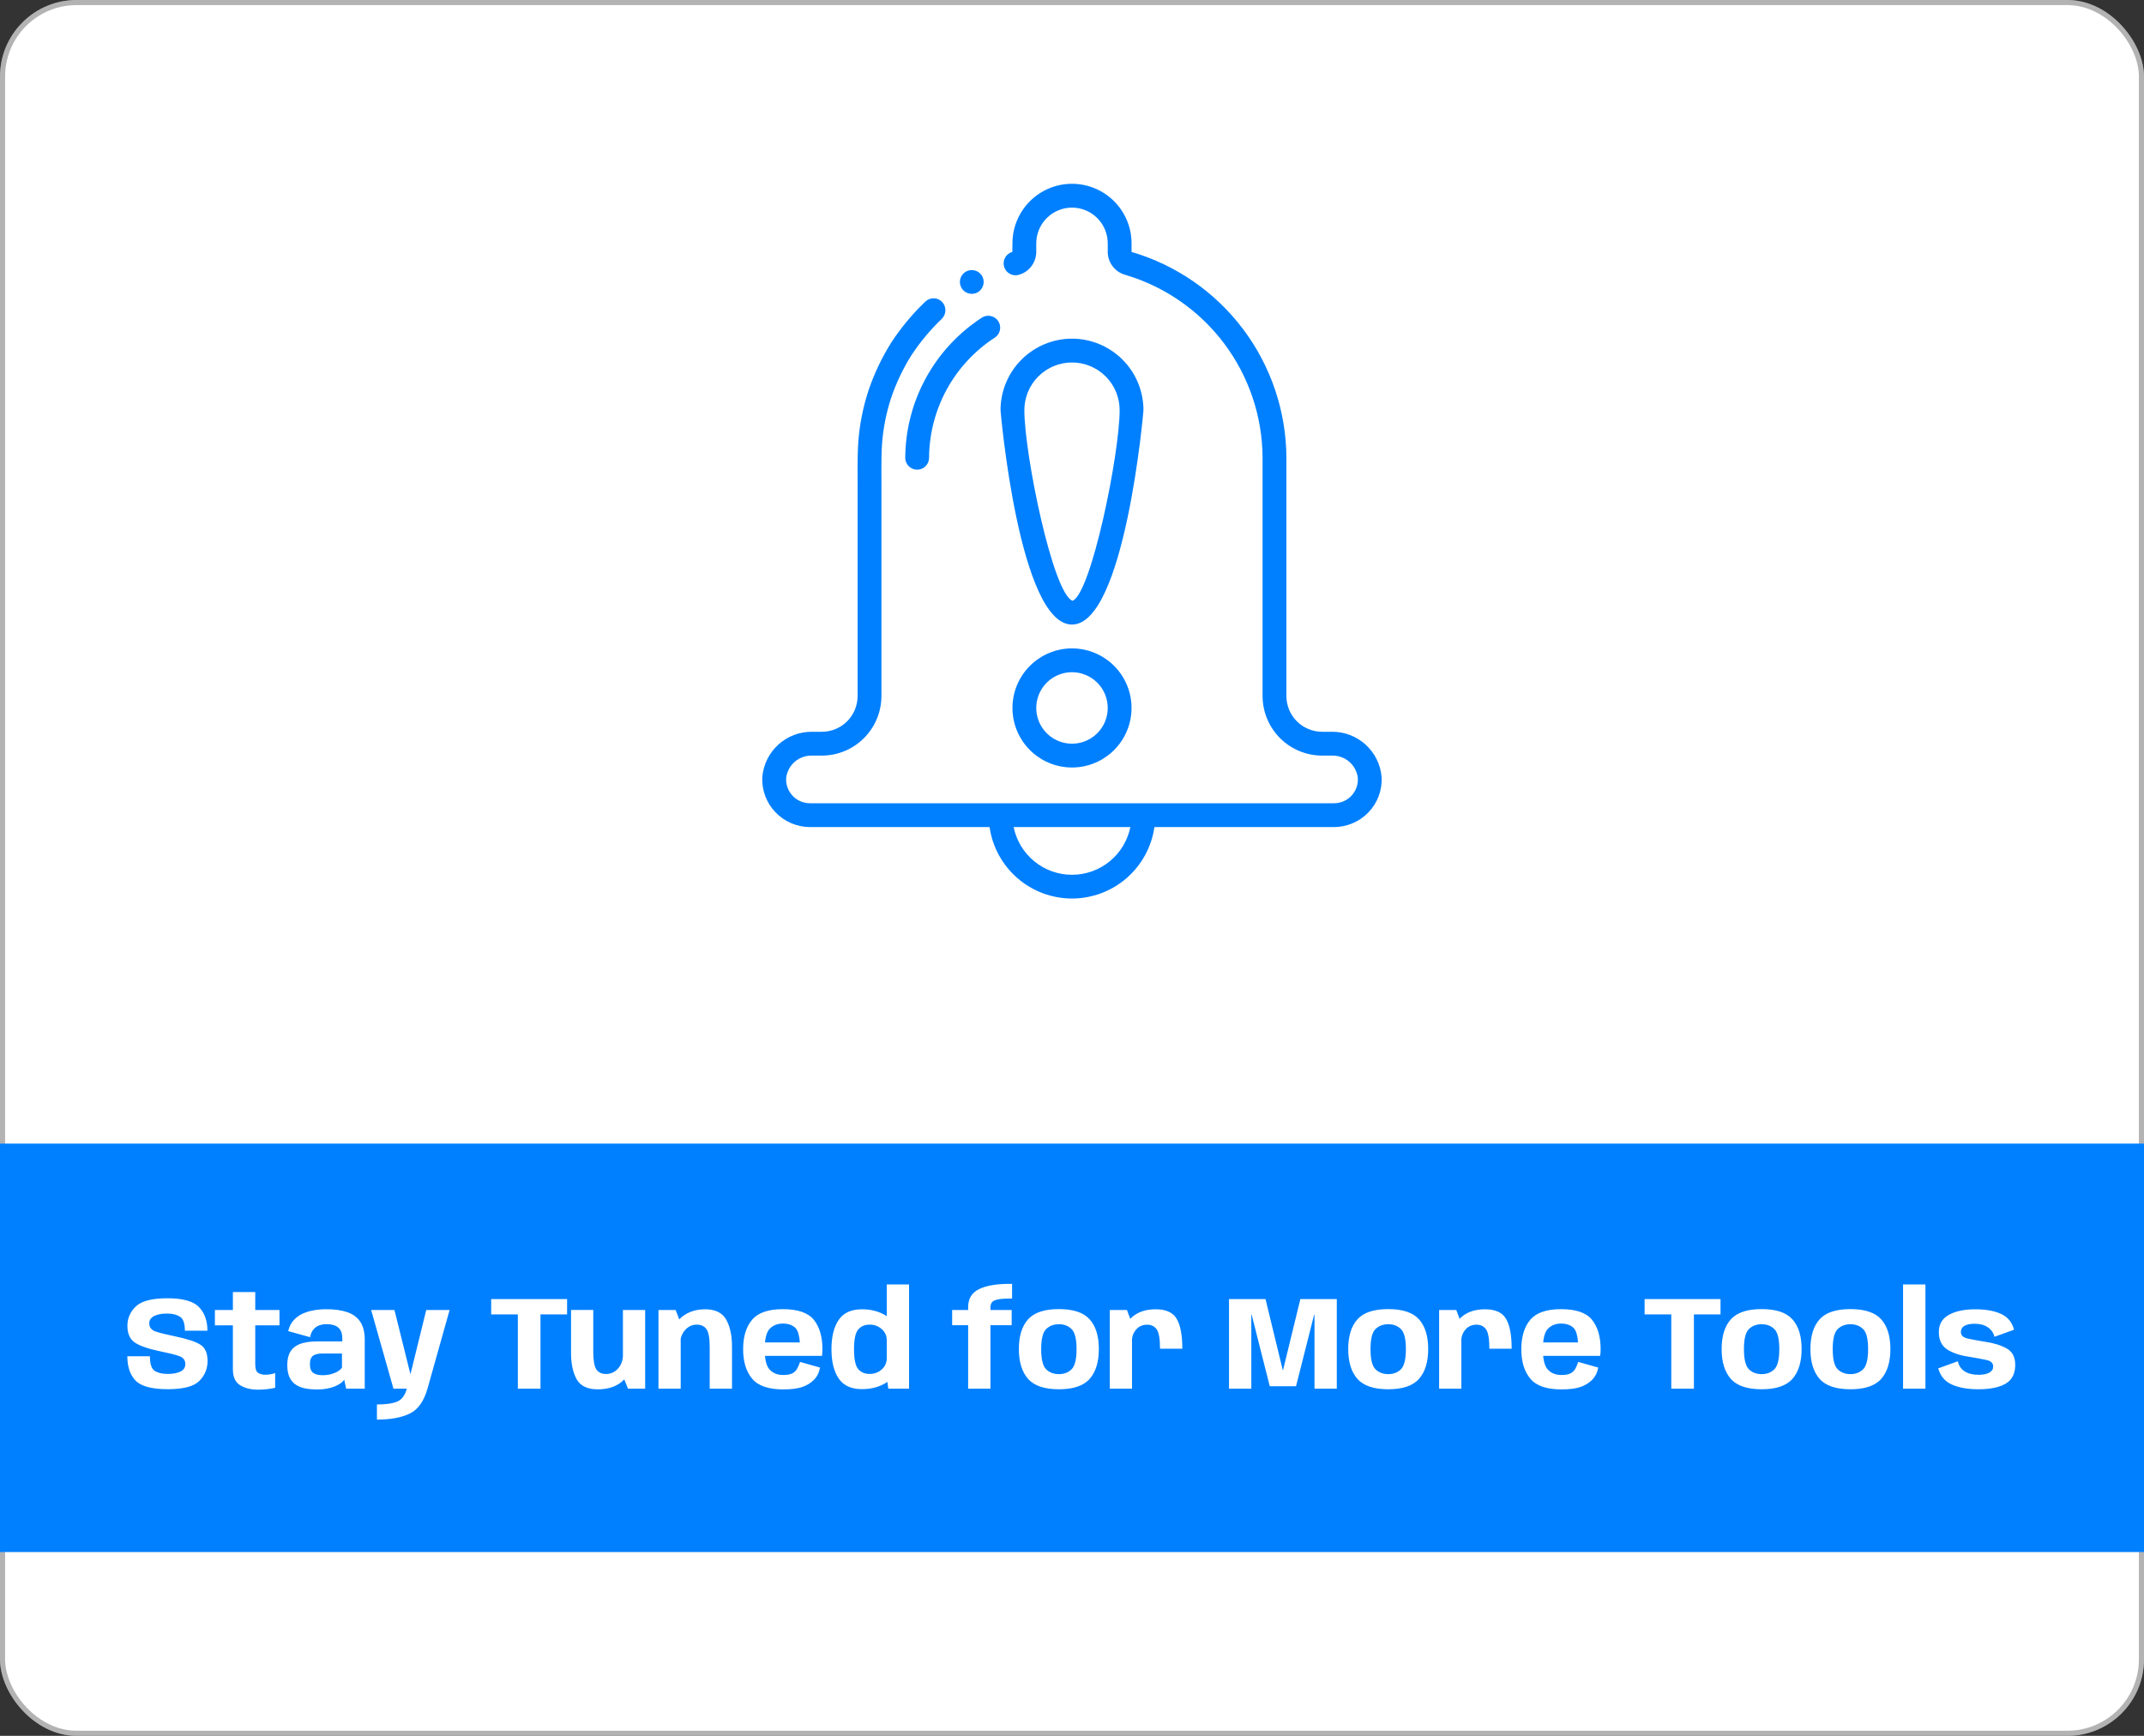 <svg width="420" height="340" viewBox="0 0 420 340" fill="none" xmlns="http://www.w3.org/2000/svg">
<rect x="0" y="0" width="420" height="340" fill="#333333" stroke="none"/>
<rect width="420" height="340" rx="15" fill="white"/>
<rect x="0.5" y="0.5" width="419" height="339" rx="14.5" stroke="black" stroke-opacity="0.3"/>
<path d="M179.667 92C179.048 92 178.454 91.754 178.017 91.317C177.579 90.879 177.333 90.285 177.333 89.667C177.366 84.193 178.762 78.814 181.393 74.015C184.025 69.215 187.81 65.147 192.407 62.175C192.927 61.865 193.547 61.77 194.136 61.909C194.725 62.047 195.237 62.41 195.564 62.919C195.891 63.428 196.008 64.045 195.889 64.638C195.77 65.232 195.425 65.756 194.927 66.1C190.984 68.646 187.738 72.133 185.482 76.248C183.225 80.362 182.028 84.974 182 89.667C182 90.285 181.754 90.879 181.317 91.317C180.879 91.754 180.285 92 179.667 92Z" fill="#0080FF"/>
<path d="M168 136.333C168 138.19 167.262 139.97 165.95 141.283C164.637 142.596 162.856 143.333 161 143.333H159.063C156.627 143.313 154.273 144.211 152.469 145.849C150.666 147.487 149.546 149.745 149.333 152.172C149.264 153.439 149.456 154.707 149.897 155.897C150.339 157.087 151.02 158.173 151.9 159.088C152.773 160.004 153.823 160.735 154.986 161.235C156.149 161.736 157.401 161.996 158.667 162H193.853C194.411 165.885 196.351 169.438 199.317 172.008C202.282 174.579 206.075 175.993 210 175.993C213.924 175.993 217.717 174.579 220.683 172.008C223.649 169.438 225.589 165.885 226.147 162H261.333C262.599 161.996 263.851 161.736 265.014 161.235C266.177 160.735 267.227 160.004 268.1 159.088C268.978 158.171 269.657 157.083 270.096 155.892C270.535 154.701 270.723 153.432 270.65 152.165C270.437 149.74 269.318 147.485 267.516 145.848C265.714 144.211 263.361 143.313 260.927 143.333H259C257.143 143.333 255.363 142.596 254.05 141.283C252.737 139.97 252 138.19 252 136.333V89.667C251.961 80.576 248.987 71.74 243.521 64.475C238.056 57.21 230.391 51.904 221.667 49.347V47.667C221.667 46.135 221.365 44.617 220.779 43.202C220.192 41.787 219.333 40.5 218.25 39.417C216.062 37.229 213.094 36 210 36H209.977C206.886 36.006 203.925 37.238 201.742 39.425C199.559 41.613 198.333 44.577 198.333 47.667L198.312 49.34C197.716 49.506 197.21 49.902 196.906 50.441C196.602 50.98 196.524 51.618 196.691 52.214C196.857 52.811 197.253 53.316 197.792 53.62C198.331 53.925 198.969 54.002 199.565 53.836C200.548 53.563 201.416 52.977 202.035 52.167C202.655 51.357 202.994 50.367 203 49.347V47.667C203 45.813 203.736 44.034 205.045 42.722C206.355 41.41 208.132 40.67 209.986 40.667H210C211.856 40.667 213.637 41.404 214.95 42.717C216.262 44.03 217 45.81 217 47.667V49.347C217.005 50.362 217.34 51.348 217.955 52.156C218.569 52.964 219.43 53.55 220.407 53.827C228.154 56.108 234.958 60.828 239.809 67.285C244.66 73.741 247.299 81.591 247.333 89.667V136.333C247.337 139.426 248.567 142.392 250.754 144.579C252.942 146.766 255.907 147.996 259 148H260.937C262.18 147.967 263.391 148.402 264.329 149.22C265.267 150.038 265.863 151.178 266 152.415C266.034 153.048 265.939 153.682 265.72 154.278C265.501 154.874 265.162 155.418 264.726 155.879C264.289 156.339 263.763 156.705 263.179 156.956C262.596 157.206 261.968 157.334 261.333 157.333H158.667C158.034 157.334 157.407 157.206 156.825 156.957C156.243 156.708 155.718 156.343 155.281 155.885C154.845 155.427 154.506 154.884 154.286 154.291C154.066 153.698 153.968 153.066 154 152.433C154.133 151.194 154.728 150.049 155.666 149.228C156.604 148.407 157.817 147.968 159.063 148H161C164.093 147.996 167.058 146.766 169.245 144.579C171.433 142.392 172.663 139.426 172.667 136.333V96.797C172.699 93.554 172.583 90.084 172.776 87.077C172.996 83.982 173.593 80.926 174.554 77.977C175.549 75.039 176.884 72.227 178.533 69.6C180.235 67.004 182.229 64.612 184.476 62.469C184.911 62.051 185.17 61.482 185.199 60.879C185.228 60.276 185.025 59.684 184.632 59.226C184.427 58.988 184.176 58.795 183.895 58.657C183.613 58.52 183.306 58.441 182.992 58.426C182.679 58.411 182.366 58.46 182.072 58.57C181.778 58.679 181.51 58.848 181.284 59.065C178.756 61.471 176.514 64.16 174.603 67.08C172.744 70.036 171.24 73.202 170.123 76.511C169.039 79.832 168.367 83.273 168.121 86.757C167.907 90.329 168.037 93.454 168 96.79V136.333ZM221.433 162C220.898 164.637 219.467 167.008 217.383 168.712C215.3 170.415 212.691 171.345 210 171.345C207.309 171.345 204.7 170.415 202.617 168.712C200.533 167.008 199.102 164.637 198.567 162H221.433Z" fill="#0080FF"/>
<path d="M191.527 57.257C192.048 56.953 192.433 56.461 192.602 55.881C192.771 55.302 192.711 54.68 192.435 54.144C192.289 53.867 192.088 53.621 191.845 53.423C191.603 53.225 191.322 53.078 191.021 52.99C190.72 52.903 190.405 52.877 190.093 52.914C189.782 52.951 189.481 53.05 189.209 53.206C188.937 53.362 188.7 53.571 188.51 53.821C188.321 54.071 188.184 54.356 188.107 54.66C188.031 54.964 188.016 55.281 188.064 55.59C188.113 55.9 188.223 56.197 188.389 56.463C188.712 56.971 189.217 57.337 189.8 57.484C190.384 57.632 191.002 57.55 191.527 57.257Z" fill="#0080FF"/>
<path d="M198.333 138.667C198.333 140.974 199.018 143.23 200.3 145.148C201.582 147.067 203.404 148.562 205.535 149.445C207.667 150.328 210.013 150.559 212.276 150.109C214.539 149.659 216.618 148.548 218.25 146.916C219.881 145.285 220.992 143.206 221.443 140.943C221.893 138.68 221.662 136.334 220.779 134.202C219.896 132.07 218.4 130.248 216.482 128.966C214.563 127.684 212.307 127 210 127C206.907 127.004 203.942 128.234 201.755 130.421C199.567 132.608 198.337 135.574 198.333 138.667ZM217 138.667C217 140.051 216.589 141.405 215.82 142.556C215.051 143.707 213.958 144.604 212.679 145.134C211.4 145.664 209.992 145.802 208.634 145.532C207.277 145.262 206.029 144.595 205.05 143.616C204.071 142.637 203.405 141.39 203.135 140.032C202.864 138.674 203.003 137.267 203.533 135.988C204.063 134.709 204.96 133.616 206.111 132.846C207.262 132.077 208.616 131.667 210 131.667C211.857 131.667 213.637 132.404 214.95 133.717C216.263 135.03 217 136.81 217 138.667Z" fill="#0080FF"/>
<path d="M210 66.333C206.288 66.337 202.729 67.813 200.105 70.438C197.48 73.063 196.004 76.621 196 80.333C196 80.753 199.694 122.333 210 122.333C220.306 122.333 224 80.753 224 80.333C223.996 76.621 222.52 73.063 219.895 70.438C217.271 67.813 213.712 66.337 210 66.333ZM210.107 117.681C206.239 116.234 200.667 88.922 200.667 80.333C200.667 77.858 201.65 75.484 203.4 73.734C205.151 71.983 207.525 71 210 71C212.475 71 214.849 71.983 216.6 73.734C218.35 75.484 219.333 77.858 219.333 80.333C219.333 88.922 213.761 116.234 210.107 117.681Z" fill="#0080FF"/>
<rect width="420" height="80" transform="translate(0 224)" fill="#0080FF"/>
<path d="M32.875 272.104C29.764 272.104 27.662 271.545 26.57 270.427C25.487 269.3 24.945 267.71 24.945 265.656H29.365C29.365 267.155 29.682 268.109 30.314 268.516C30.956 268.915 31.796 269.114 32.836 269.114C33.885 269.114 34.726 268.958 35.358 268.646C35.991 268.325 36.307 267.836 36.307 267.177C36.307 266.397 35.874 265.864 35.007 265.578C34.141 265.292 32.945 264.997 31.419 264.694C29.001 264.183 27.32 263.598 26.375 262.939C25.431 262.28 24.958 261.197 24.958 259.689C24.958 258.207 25.513 256.937 26.622 255.88C27.732 254.823 29.79 254.294 32.797 254.294C35.822 254.294 37.885 254.87 38.985 256.023C40.086 257.176 40.636 258.718 40.636 260.651H36.216C36.216 259.195 35.887 258.272 35.228 257.882C34.578 257.483 33.751 257.284 32.745 257.284C31.679 257.284 30.826 257.449 30.184 257.778C29.552 258.107 29.235 258.575 29.235 259.182C29.235 259.997 29.677 260.547 30.561 260.833C31.445 261.119 32.641 261.414 34.149 261.717C36.654 262.237 38.366 262.8 39.284 263.407C40.203 264.014 40.662 265.067 40.662 266.566C40.662 268.1 40.121 269.409 39.037 270.492C37.963 271.567 35.909 272.104 32.875 272.104ZM50.523 272.195C49.153 272.195 47.992 271.905 47.038 271.324C46.094 270.743 45.621 269.703 45.621 268.204V259.598H42.099V256.595H45.621V253.072H50.002V256.595H54.748V259.598H50.002V267.242C50.002 268.074 50.18 268.62 50.535 268.88C50.891 269.14 51.385 269.27 52.017 269.27C52.659 269.27 53.287 269.162 53.903 268.945V271.831C52.828 272.074 51.701 272.195 50.523 272.195ZM62.219 272.156C61.283 272.156 60.447 272.082 59.71 271.935C58.982 271.779 58.362 271.519 57.851 271.155C57.34 270.791 56.95 270.301 56.681 269.686C56.412 269.071 56.278 268.304 56.278 267.385C56.278 266.51 56.404 265.777 56.655 265.188C56.915 264.599 57.292 264.126 57.786 263.771C58.289 263.407 58.908 263.147 59.645 262.991C60.382 262.826 61.231 262.744 62.193 262.744H67.055V262.159C67.055 261.466 66.929 260.92 66.678 260.521C66.435 260.114 66.08 259.819 65.612 259.637C65.144 259.455 64.589 259.364 63.948 259.364C63.437 259.364 62.96 259.446 62.518 259.611C62.085 259.767 61.712 260.031 61.4 260.404C61.088 260.777 60.867 261.279 60.737 261.912L56.46 260.729C56.642 259.932 56.963 259.26 57.422 258.714C57.89 258.159 58.458 257.717 59.125 257.388C59.792 257.059 60.533 256.82 61.348 256.673C62.171 256.517 63.029 256.439 63.922 256.439C65.56 256.439 66.938 256.634 68.056 257.024C69.174 257.414 70.019 258.047 70.591 258.922C71.163 259.789 71.449 260.941 71.449 262.38V272H67.809L67.432 270.232C67.293 270.466 67.068 270.696 66.756 270.921C66.444 271.146 66.063 271.354 65.612 271.545C65.161 271.727 64.65 271.874 64.078 271.987C63.506 272.1 62.886 272.156 62.219 272.156ZM63.207 269.361C63.805 269.361 64.36 269.292 64.871 269.153C65.382 269.014 65.82 268.832 66.184 268.607C66.557 268.373 66.825 268.126 66.99 267.866V265.11H63.233C62.852 265.11 62.505 265.14 62.193 265.201C61.881 265.253 61.612 265.353 61.387 265.5C61.17 265.647 61.001 265.86 60.88 266.137C60.767 266.414 60.711 266.774 60.711 267.216C60.711 267.658 60.772 268.018 60.893 268.295C61.014 268.572 61.188 268.789 61.413 268.945C61.638 269.092 61.903 269.201 62.206 269.27C62.509 269.331 62.843 269.361 63.207 269.361ZM77.076 272L72.708 256.595H77.271L80.391 269.127H80.417L83.498 256.595H88.074L83.745 272H77.076ZM73.839 278.058V275.094C75.624 275.094 76.954 274.903 77.83 274.522C78.714 274.141 79.338 273.296 79.702 271.987L83.745 272C83.034 274.487 81.868 276.117 80.248 276.888C78.627 277.668 76.491 278.058 73.839 278.058ZM101.446 272V257.453H96.22V254.45H111.092V257.453H105.879V272H101.446ZM123.03 272L122.029 269.543V256.595H126.384V272H123.03ZM116.218 256.582V264.733C116.218 266.449 116.417 267.61 116.816 268.217C117.223 268.824 117.86 269.127 118.727 269.127C119.637 269.127 120.417 268.772 121.067 268.061C121.717 267.35 122.042 266.406 122.042 265.227L124.187 266.124C124.187 267.476 123.567 268.815 122.328 270.141C121.097 271.467 119.36 272.13 117.115 272.13C115.104 272.13 113.726 271.48 112.981 270.18C112.236 268.88 111.863 267.138 111.863 264.954V256.582H116.218ZM128.992 272V256.595H132.359L133.347 259.182V272H128.992ZM139.028 272V263.836C139.028 262.129 138.82 260.972 138.404 260.365C137.988 259.758 137.347 259.455 136.48 259.455C135.579 259.455 134.808 259.823 134.166 260.56C133.534 261.297 133.217 262.254 133.217 263.433L131.085 262.458C131.085 261.097 131.735 259.758 133.035 258.441C134.344 257.115 136.043 256.452 138.131 256.452C140.116 256.452 141.49 257.124 142.252 258.467C143.015 259.81 143.396 261.578 143.396 263.771V272H139.028ZM153.441 272.143C150.529 272.143 148.492 271.441 147.331 270.037C146.161 268.624 145.576 266.705 145.576 264.278C145.576 261.799 146.165 259.871 147.344 258.493C148.514 257.115 150.52 256.426 153.363 256.426C156.283 256.426 158.307 257.124 159.434 258.519C160.552 259.923 161.111 261.843 161.111 264.278C161.111 264.755 161.08 265.188 161.02 265.578H149.398V262.939H156.691C156.595 261.622 156.327 260.699 155.885 260.17C155.287 259.555 154.446 259.247 153.363 259.247C152.314 259.247 151.456 259.585 150.789 260.261C150.13 260.928 149.801 262.272 149.801 264.291C149.801 266.267 150.13 267.597 150.789 268.282C151.439 268.975 152.323 269.322 153.441 269.322V272.143ZM153.441 269.322C154.091 269.322 154.628 269.24 155.053 269.075C155.486 268.893 155.833 268.603 156.093 268.204C156.335 267.788 156.548 267.307 156.73 266.761L160.643 267.866C160.452 268.88 160.04 269.695 159.408 270.31C158.766 270.934 157.999 271.393 157.107 271.688C156.205 271.991 154.983 272.143 153.441 272.143V269.322ZM174.007 272L173.708 269.699V251.59H178.076V272H174.007ZM168.846 272.091C166.757 272.091 165.241 271.398 164.296 270.011C163.351 268.616 162.879 266.7 162.879 264.265C162.879 261.821 163.351 259.91 164.296 258.532C165.241 257.145 166.757 256.452 168.846 256.452C170.683 256.452 172.274 256.881 173.617 257.739C174.969 258.597 175.645 259.546 175.645 260.586L173.708 262.471C173.708 261.622 173.379 260.907 172.72 260.326C172.061 259.745 171.277 259.455 170.367 259.455C169.396 259.455 168.642 259.78 168.105 260.43C167.568 261.071 167.299 262.354 167.299 264.278C167.299 266.211 167.568 267.502 168.105 268.152C168.642 268.793 169.396 269.114 170.367 269.114C171.277 269.114 172.061 268.824 172.72 268.243C173.379 267.654 173.708 266.93 173.708 266.072L175.645 267.996C175.645 269.027 174.969 269.968 173.617 270.817C172.274 271.666 170.683 272.091 168.846 272.091ZM189.655 272V259.572H186.522V256.595H189.655V256.049C189.655 254.394 190.352 253.219 191.748 252.526C193.143 251.824 195.136 251.473 197.728 251.473H198.261V254.346H197.845C196.475 254.346 195.496 254.459 194.907 254.684C194.317 254.909 194.023 255.369 194.023 256.062V256.595H198.183V259.572H194.023V272H189.655ZM207.433 272.117C204.608 272.117 202.593 271.437 201.388 270.076C200.192 268.715 199.594 266.77 199.594 264.239C199.594 261.7 200.192 259.763 201.388 258.428C202.593 257.085 204.608 256.413 207.433 256.413C210.258 256.413 212.269 257.085 213.465 258.428C214.661 259.763 215.259 261.7 215.259 264.239C215.259 266.77 214.661 268.715 213.465 270.076C212.269 271.437 210.258 272.117 207.433 272.117ZM207.433 269.153C208.447 269.153 209.275 268.837 209.916 268.204C210.566 267.563 210.891 266.245 210.891 264.252C210.891 262.259 210.566 260.95 209.916 260.326C209.275 259.693 208.447 259.377 207.433 259.377C206.419 259.377 205.587 259.693 204.937 260.326C204.287 260.95 203.962 262.259 203.962 264.252C203.962 266.245 204.287 267.563 204.937 268.204C205.587 268.837 206.419 269.153 207.433 269.153ZM227.243 264.174C227.243 262.233 227.022 260.963 226.58 260.365C226.147 259.767 225.532 259.468 224.734 259.468C223.824 259.468 223.096 259.789 222.55 260.43C222.013 261.063 221.744 261.786 221.744 262.601L220.067 261.613C220.067 260.157 220.648 258.935 221.809 257.947C222.971 256.95 224.496 256.452 226.385 256.452C228.422 256.452 229.8 257.08 230.519 258.337C231.247 259.585 231.611 261.531 231.611 264.174H227.243ZM217.402 272V256.595H220.769L221.757 259.26V272H217.402ZM240.759 272V254.45H247.909L251.289 268.373H251.341L254.734 254.45H261.871V272H257.503V257.492H257.438L253.889 271.519H248.741L245.192 257.492H245.127V272H240.759ZM271.95 272.117C269.125 272.117 267.11 271.437 265.905 270.076C264.709 268.715 264.111 266.77 264.111 264.239C264.111 261.7 264.709 259.763 265.905 258.428C267.11 257.085 269.125 256.413 271.95 256.413C274.776 256.413 276.786 257.085 277.982 258.428C279.178 259.763 279.776 261.7 279.776 264.239C279.776 266.77 279.178 268.715 277.982 270.076C276.786 271.437 274.776 272.117 271.95 272.117ZM271.95 269.153C272.964 269.153 273.792 268.837 274.433 268.204C275.083 267.563 275.408 266.245 275.408 264.252C275.408 262.259 275.083 260.95 274.433 260.326C273.792 259.693 272.964 259.377 271.95 259.377C270.936 259.377 270.104 259.693 269.454 260.326C268.804 260.95 268.479 262.259 268.479 264.252C268.479 266.245 268.804 267.563 269.454 268.204C270.104 268.837 270.936 269.153 271.95 269.153ZM291.761 264.174C291.761 262.233 291.54 260.963 291.098 260.365C290.665 259.767 290.049 259.468 289.252 259.468C288.342 259.468 287.614 259.789 287.068 260.43C286.531 261.063 286.262 261.786 286.262 262.601L284.585 261.613C284.585 260.157 285.166 258.935 286.327 257.947C287.488 256.95 289.014 256.452 290.903 256.452C292.94 256.452 294.318 257.08 295.037 258.337C295.765 259.585 296.129 261.531 296.129 264.174H291.761ZM281.92 272V256.595H285.287L286.275 259.26V272H281.92ZM305.886 272.143C302.974 272.143 300.937 271.441 299.776 270.037C298.606 268.624 298.021 266.705 298.021 264.278C298.021 261.799 298.61 259.871 299.789 258.493C300.959 257.115 302.965 256.426 305.808 256.426C308.729 256.426 310.752 257.124 311.879 258.519C312.997 259.923 313.556 261.843 313.556 264.278C313.556 264.755 313.526 265.188 313.465 265.578H301.843V262.939H309.136C309.041 261.622 308.772 260.699 308.33 260.17C307.732 259.555 306.891 259.247 305.808 259.247C304.759 259.247 303.901 259.585 303.234 260.261C302.575 260.928 302.246 262.272 302.246 264.291C302.246 266.267 302.575 267.597 303.234 268.282C303.884 268.975 304.768 269.322 305.886 269.322V272.143ZM305.886 269.322C306.536 269.322 307.073 269.24 307.498 269.075C307.931 268.893 308.278 268.603 308.538 268.204C308.781 267.788 308.993 267.307 309.175 266.761L313.088 267.866C312.897 268.88 312.486 269.695 311.853 270.31C311.212 270.934 310.445 271.393 309.552 271.688C308.651 271.991 307.429 272.143 305.886 272.143V269.322ZM327.397 272V257.453H322.171V254.45H337.043V257.453H331.83V272H327.397ZM345.101 272.117C342.276 272.117 340.261 271.437 339.056 270.076C337.86 268.715 337.262 266.77 337.262 264.239C337.262 261.7 337.86 259.763 339.056 258.428C340.261 257.085 342.276 256.413 345.101 256.413C347.926 256.413 349.937 257.085 351.133 258.428C352.329 259.763 352.927 261.7 352.927 264.239C352.927 266.77 352.329 268.715 351.133 270.076C349.937 271.437 347.926 272.117 345.101 272.117ZM345.101 269.153C346.115 269.153 346.943 268.837 347.584 268.204C348.234 267.563 348.559 266.245 348.559 264.252C348.559 262.259 348.234 260.95 347.584 260.326C346.943 259.693 346.115 259.377 345.101 259.377C344.087 259.377 343.255 259.693 342.605 260.326C341.955 260.95 341.63 262.259 341.63 264.252C341.63 266.245 341.955 267.563 342.605 268.204C343.255 268.837 344.087 269.153 345.101 269.153ZM362.493 272.117C359.668 272.117 357.653 271.437 356.448 270.076C355.252 268.715 354.654 266.77 354.654 264.239C354.654 261.7 355.252 259.763 356.448 258.428C357.653 257.085 359.668 256.413 362.493 256.413C365.319 256.413 367.329 257.085 368.525 258.428C369.721 259.763 370.319 261.7 370.319 264.239C370.319 266.77 369.721 268.715 368.525 270.076C367.329 271.437 365.319 272.117 362.493 272.117ZM362.493 269.153C363.507 269.153 364.335 268.837 364.976 268.204C365.626 267.563 365.951 266.245 365.951 264.252C365.951 262.259 365.626 260.95 364.976 260.326C364.335 259.693 363.507 259.377 362.493 259.377C361.479 259.377 360.647 259.693 359.997 260.326C359.347 260.95 359.022 262.259 359.022 264.252C359.022 266.245 359.347 267.563 359.997 268.204C360.647 268.837 361.479 269.153 362.493 269.153ZM372.801 272V251.59H377.182V272H372.801ZM387.52 272.117C385.484 272.117 383.772 271.814 382.385 271.207C381.007 270.592 380.11 269.53 379.694 268.022L383.529 266.631C383.729 267.515 384.179 268.178 384.881 268.62C385.583 269.062 386.485 269.283 387.585 269.283C388.495 269.283 389.202 269.14 389.704 268.854C390.207 268.568 390.458 268.174 390.458 267.671C390.458 266.986 390.003 266.553 389.093 266.371C388.192 266.18 387.044 265.968 385.648 265.734C383.889 265.474 382.476 264.993 381.41 264.291C380.344 263.589 379.811 262.458 379.811 260.898C379.811 259.381 380.466 258.263 381.774 257.544C383.083 256.816 384.803 256.452 386.935 256.452C389.007 256.452 390.697 256.755 392.005 257.362C393.323 257.969 394.168 259 394.54 260.456L390.705 261.834C390.515 261.054 390.081 260.434 389.405 259.975C388.729 259.516 387.889 259.286 386.883 259.286C385.939 259.286 385.241 259.429 384.79 259.715C384.348 259.992 384.127 260.382 384.127 260.885C384.127 261.544 384.556 261.973 385.414 262.172C386.272 262.363 387.369 262.566 388.703 262.783C390.437 263.026 391.88 263.459 393.032 264.083C394.194 264.698 394.774 265.786 394.774 267.346C394.774 269.062 394.146 270.288 392.889 271.025C391.633 271.753 389.843 272.117 387.52 272.117Z" fill="white"/>
</svg>
